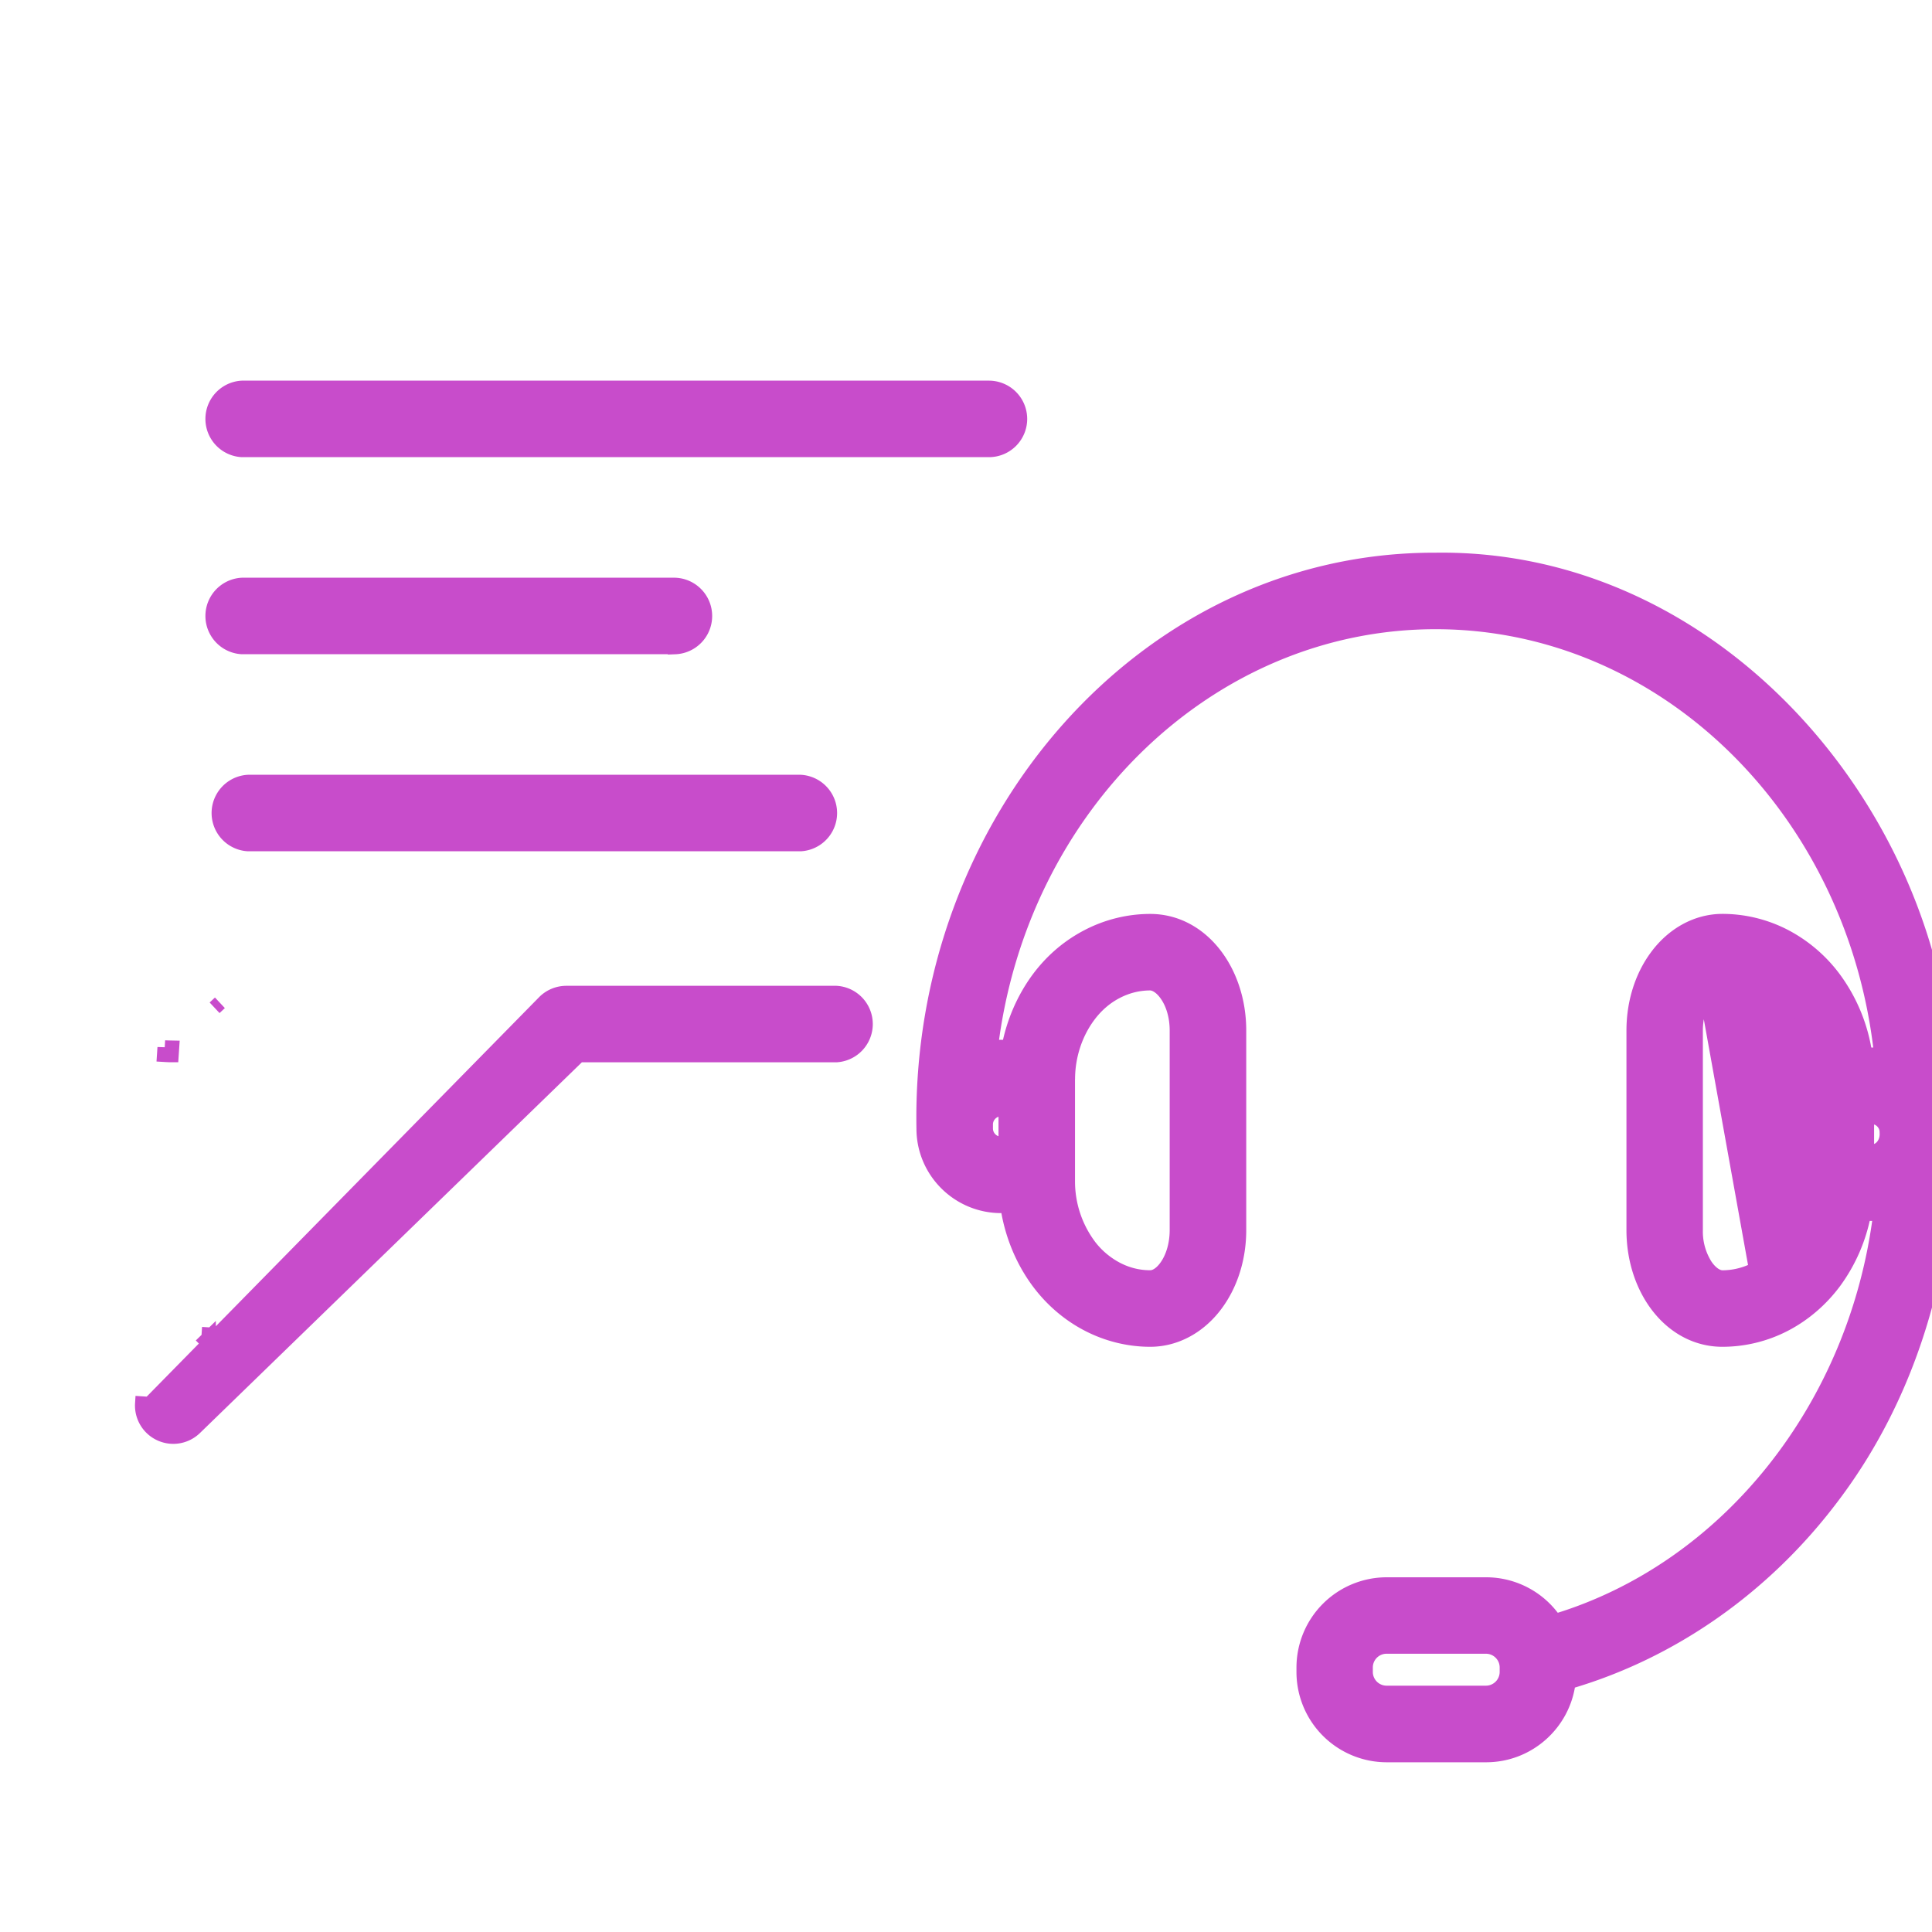 <svg width="40" height="40" fill="none" xmlns="http://www.w3.org/2000/svg"><g clip-path="url(#a)" fill="#C84CCB" stroke="#C84CCB" stroke-width=".3"><path d="M3.318 29.684a.642.642 0 0 0 .717-.122l7.951-7.718h5.327a.643.643 0 0 0 0-1.284h-5.587a.645.645 0 0 0-.447.18l-8.183 8.33-.15-.01a.643.643 0 0 0 .372.624Zm0 0 .063-.136-.063.136Zm1.001-1.98.014-.222-.014.223Zm0 0-.16.156.16-.155Zm-.909-6.016c.05.003.1.004.15.005l-.01.15c-.05 0-.1-.003-.15-.006l.01-.15Zm1.143-.926-.11.103.11-.103ZM21.117 8.673a.643.643 0 0 0-.642-.642H5.01a.643.643 0 0 0 0 1.284h15.465a.642.642 0 0 0 .642-.642ZM13.977 13.396a.643.643 0 0 0 0-1.285H5.01a.643.643 0 0 0 0 1.284h8.967ZM5.138 17.475h11.436a.643.643 0 0 0 0-1.284H5.138a.643.643 0 0 0 0 1.284ZM36.943 25.77c.267-.362.418-.82.422-1.29v-.002l-.422 1.292Zm0 0c-.157.213-.36.389-.583.505m.583-.505-.584.506m0 0a1.508 1.508 0 0 1-.7.174c-.097 0-.232-.072-.352-.25a1.317 1.317 0 0 1-.201-.73v-4.134c0-.299.086-.577.226-.767m1.027 5.707-1.027-5.707m0 0c.072-.099.191-.213.327-.213.241 0 .484.06.701.174m-1.028.039 1.029-.039m0 0c.223.117.426.291.582.505m-.582-.505.582.505m0 0c.272.368.423.836.423 1.315m-.423-1.315.423 1.315m0 0v.13m0-.13v.13m0 0v1.97-1.97Zm-15.87 4.052c.273.37.626.674 1.021.88.4.21.849.322 1.297.322.528 0 1.023-.274 1.362-.736.31-.42.476-.963.476-1.529v-4.134c0-1.234-.78-2.263-1.838-2.263-.447 0-.894.11-1.295.32-.403.21-.747.506-1.023.88-.303.413-.51.897-.608 1.406h-.16a1.55 1.55 0 0 0-.216.015c.598-4.978 4.51-8.816 9.211-8.816 4.751 0 8.695 3.92 9.23 8.974a1.55 1.55 0 0 0-.205-.013h-.133a3.488 3.488 0 0 0-.635-1.565 3.012 3.012 0 0 0-1.022-.882c-.4-.21-.848-.32-1.297-.32-.527 0-1.022.275-1.361.737-.31.419-.476.962-.476 1.527v4.134c0 1.236.779 2.265 1.837 2.265a2.8 2.8 0 0 0 1.297-.32c.397-.208.75-.513 1.022-.881a3.47 3.47 0 0 0 .608-1.405h.161c.062 0 .124-.004.185-.011-.491 4-3.157 7.371-6.741 8.449a1.717 1.717 0 0 0-1.425-.76H28.71a1.72 1.72 0 0 0-1.718 1.718v.093a1.72 1.72 0 0 0 1.718 1.719h2.058c.878 0 1.602-.662 1.704-1.513 2.134-.621 4.059-1.968 5.462-3.833 1.72-2.27 2.481-5.153 2.365-7.97.128-5.778-4.563-11.513-10.578-11.427-5.994-.019-10.712 5.398-10.597 11.773 0 .883.719 1.6 1.603 1.6h.133c.083.568.3 1.11.636 1.566Zm2.646-.296c-.073.1-.192.213-.328.213-.244 0-.48-.058-.702-.175a1.722 1.722 0 0 1-.582-.504l-.12.089.12-.09a2.235 2.235 0 0 1-.423-1.315v-2.1l.001-.028c.004-.47.155-.929.422-1.291.16-.217.355-.387.582-.505.223-.116.458-.174.702-.174.097 0 .233.072.352.25.116.171.201.424.201.73v4.133c0 .3-.085.578-.225.767Zm14.608-2.393h-.099v-.721h.096c.175 0 .318.143.318.318v.01c.015.218-.13.397-.315.393Zm-18.023-.88h.096v.72h-.096a.319.319 0 0 1-.319-.319v-.084c0-.175.143-.318.319-.318Zm10.472 11.653a.435.435 0 0 1-.434.434h-2.058a.435.435 0 0 1-.434-.434v-.093c0-.239.194-.434.434-.434h2.058c.239 0 .434.194.434.434v.093Z"/></g><defs><clipPath id="a"><path fill="#fff" d="M0 0h40v40H0z"/></clipPath></defs></svg>